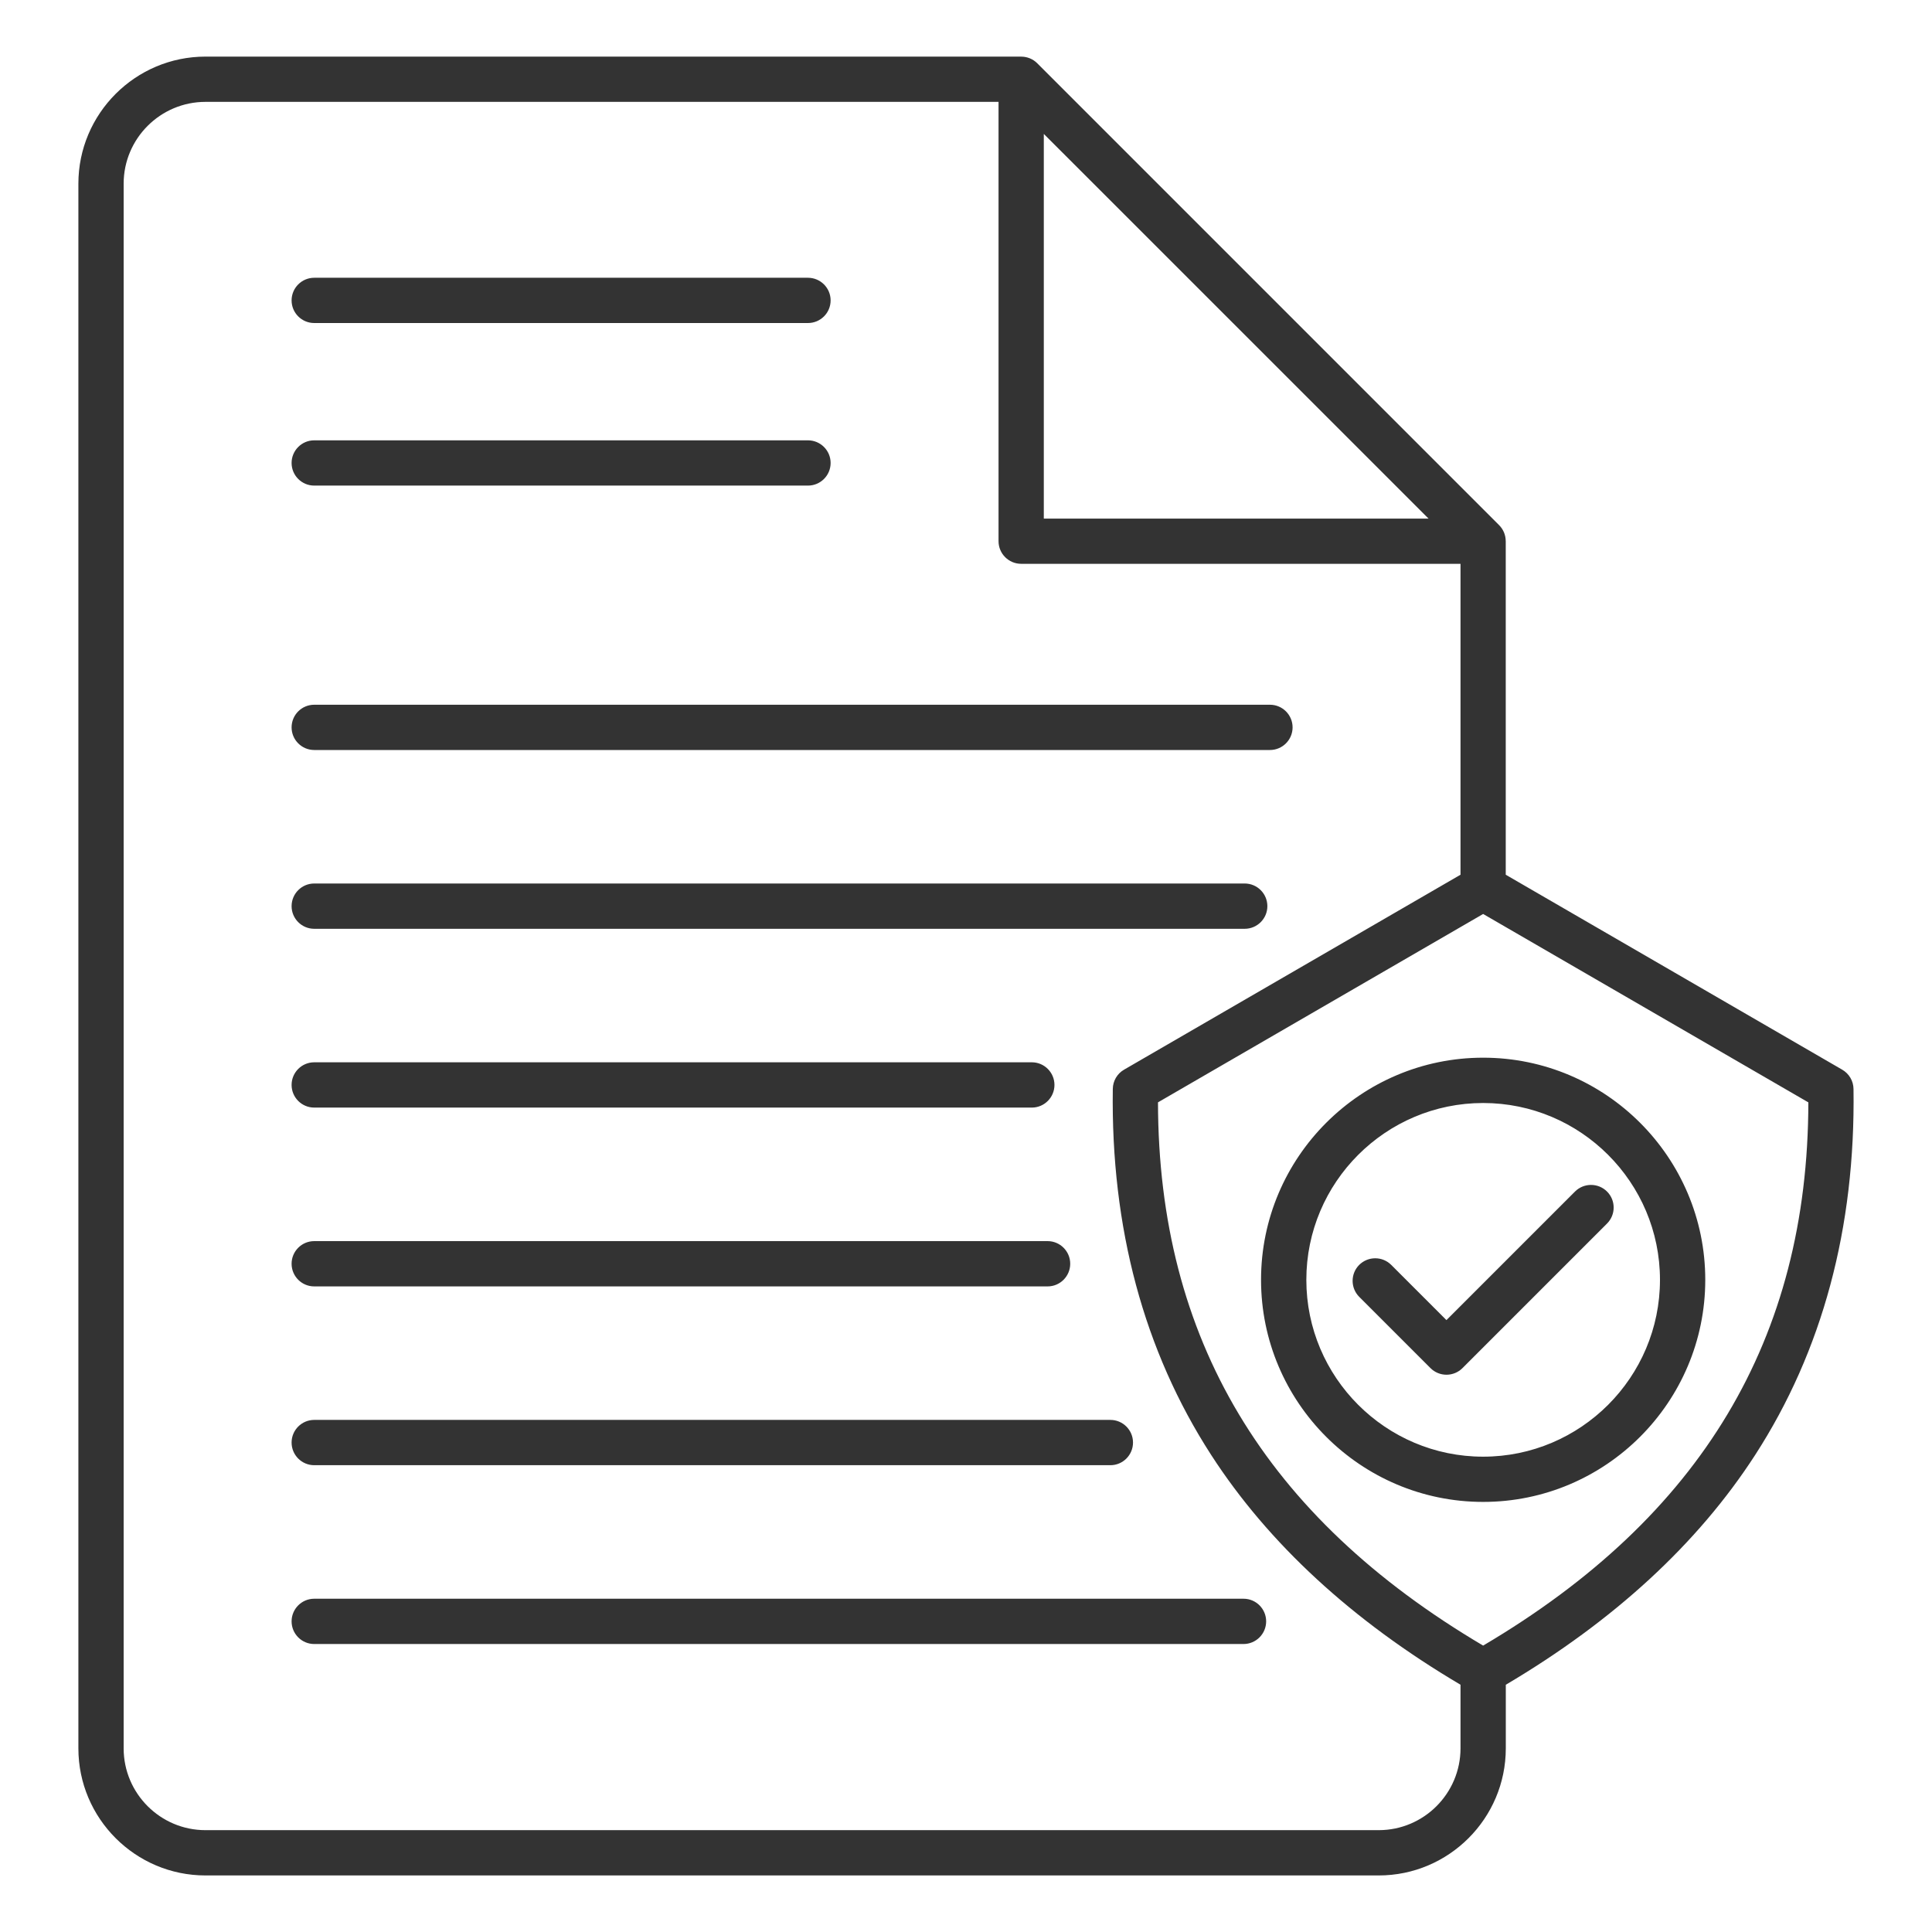 <?xml version="1.0" encoding="UTF-8"?> <svg xmlns="http://www.w3.org/2000/svg" width="70" height="70" viewBox="0 0 70 70" fill="none"><path d="M10.565 10.884C10.565 10.432 10.932 10.064 11.385 10.064H29.274C29.727 10.064 30.095 10.432 30.095 10.884C30.095 11.337 29.727 11.704 29.274 11.704H11.385C10.932 11.704 10.565 11.337 10.565 10.884ZM11.385 17.594H29.274C29.727 17.594 30.095 17.227 30.095 16.774C30.095 16.322 29.727 15.954 29.274 15.954H11.385C10.932 15.954 10.565 16.322 10.565 16.774C10.565 17.227 10.932 17.594 11.385 17.594ZM11.385 27.174H46.013C46.465 27.174 46.833 26.806 46.833 26.354C46.833 25.901 46.465 25.534 46.013 25.534H11.385C10.932 25.534 10.565 25.901 10.565 26.354C10.565 26.806 10.932 27.174 11.385 27.174ZM11.385 33.652H45.098C45.551 33.652 45.919 33.284 45.919 32.832C45.919 32.379 45.551 32.011 45.098 32.011H11.385C10.932 32.011 10.565 32.379 10.565 32.832C10.565 33.284 10.932 33.652 11.385 33.652ZM11.385 40.13H37.385C37.837 40.13 38.205 39.762 38.205 39.309C38.205 38.857 37.837 38.489 37.385 38.489H11.385C10.932 38.489 10.565 38.857 10.565 39.309C10.565 39.762 10.932 40.13 11.385 40.13ZM11.385 46.609H37.956C38.409 46.609 38.776 46.241 38.776 45.788C38.776 45.336 38.409 44.968 37.956 44.968H11.385C10.932 44.968 10.565 45.336 10.565 45.788C10.565 46.241 10.932 46.609 11.385 46.609ZM11.385 53.087H40.231C40.684 53.087 41.051 52.719 41.051 52.266C41.051 51.814 40.684 51.446 40.231 51.446H11.385C10.932 51.446 10.565 51.814 10.565 52.266C10.565 52.719 10.932 53.087 11.385 53.087ZM45.056 57.925H11.385C10.932 57.925 10.565 58.293 10.565 58.745C10.565 59.198 10.932 59.566 11.385 59.566H45.054C45.507 59.566 45.875 59.198 45.875 58.745C45.875 58.293 45.508 57.925 45.056 57.925ZM67.156 39.454C67.229 44.484 66.03 48.947 63.591 52.719C61.515 55.929 58.476 58.726 54.558 61.042V63.346C54.558 65.885 52.492 67.951 49.953 67.951H7.445C4.906 67.951 2.84 65.885 2.84 63.346V6.655C2.84 4.117 4.906 2.051 7.445 2.051H36.999V2.052C37.212 2.052 37.423 2.134 37.579 2.29L54.317 19.029C54.474 19.186 54.555 19.395 54.555 19.608H54.556V31.693L66.746 38.756C66.998 38.902 67.152 39.166 67.156 39.454ZM37.819 18.789H51.758L37.819 4.852V18.789ZM52.917 63.344V61.041C48.999 58.725 45.96 55.928 43.884 52.717C41.445 48.945 40.246 44.483 40.319 39.453C40.323 39.164 40.478 38.899 40.727 38.756L52.917 31.693V20.428H36.999C36.547 20.428 36.179 20.061 36.179 19.608V3.691H7.445C5.811 3.691 4.48 5.02 4.48 6.655V63.346C4.48 64.98 5.809 66.31 7.445 66.31H49.955C51.588 66.309 52.917 64.98 52.917 63.344ZM65.52 39.941L53.737 33.115L41.956 39.94C41.97 48.501 45.828 54.949 53.737 59.623C61.648 54.95 65.506 48.502 65.52 39.941ZM49.249 46.989L51.829 49.569C51.983 49.723 52.191 49.809 52.409 49.809C52.626 49.809 52.835 49.723 52.988 49.569L58.226 44.331C58.546 44.011 58.546 43.492 58.226 43.172C57.906 42.852 57.386 42.852 57.065 43.172L52.407 47.83L50.407 45.83C50.087 45.51 49.568 45.51 49.246 45.83C48.928 46.149 48.928 46.669 49.249 46.989ZM53.737 38.322C58.175 38.322 61.785 41.933 61.785 46.37C61.785 50.806 58.175 54.417 53.737 54.417C49.3 54.417 45.69 50.807 45.69 46.37C45.69 41.932 49.301 38.322 53.737 38.322ZM47.331 46.371C47.331 49.904 50.205 52.778 53.737 52.778C57.27 52.778 60.144 49.904 60.144 46.371C60.144 42.838 57.27 39.964 53.737 39.964C50.205 39.964 47.331 42.838 47.331 46.371Z" fill="#333333"></path></svg> 